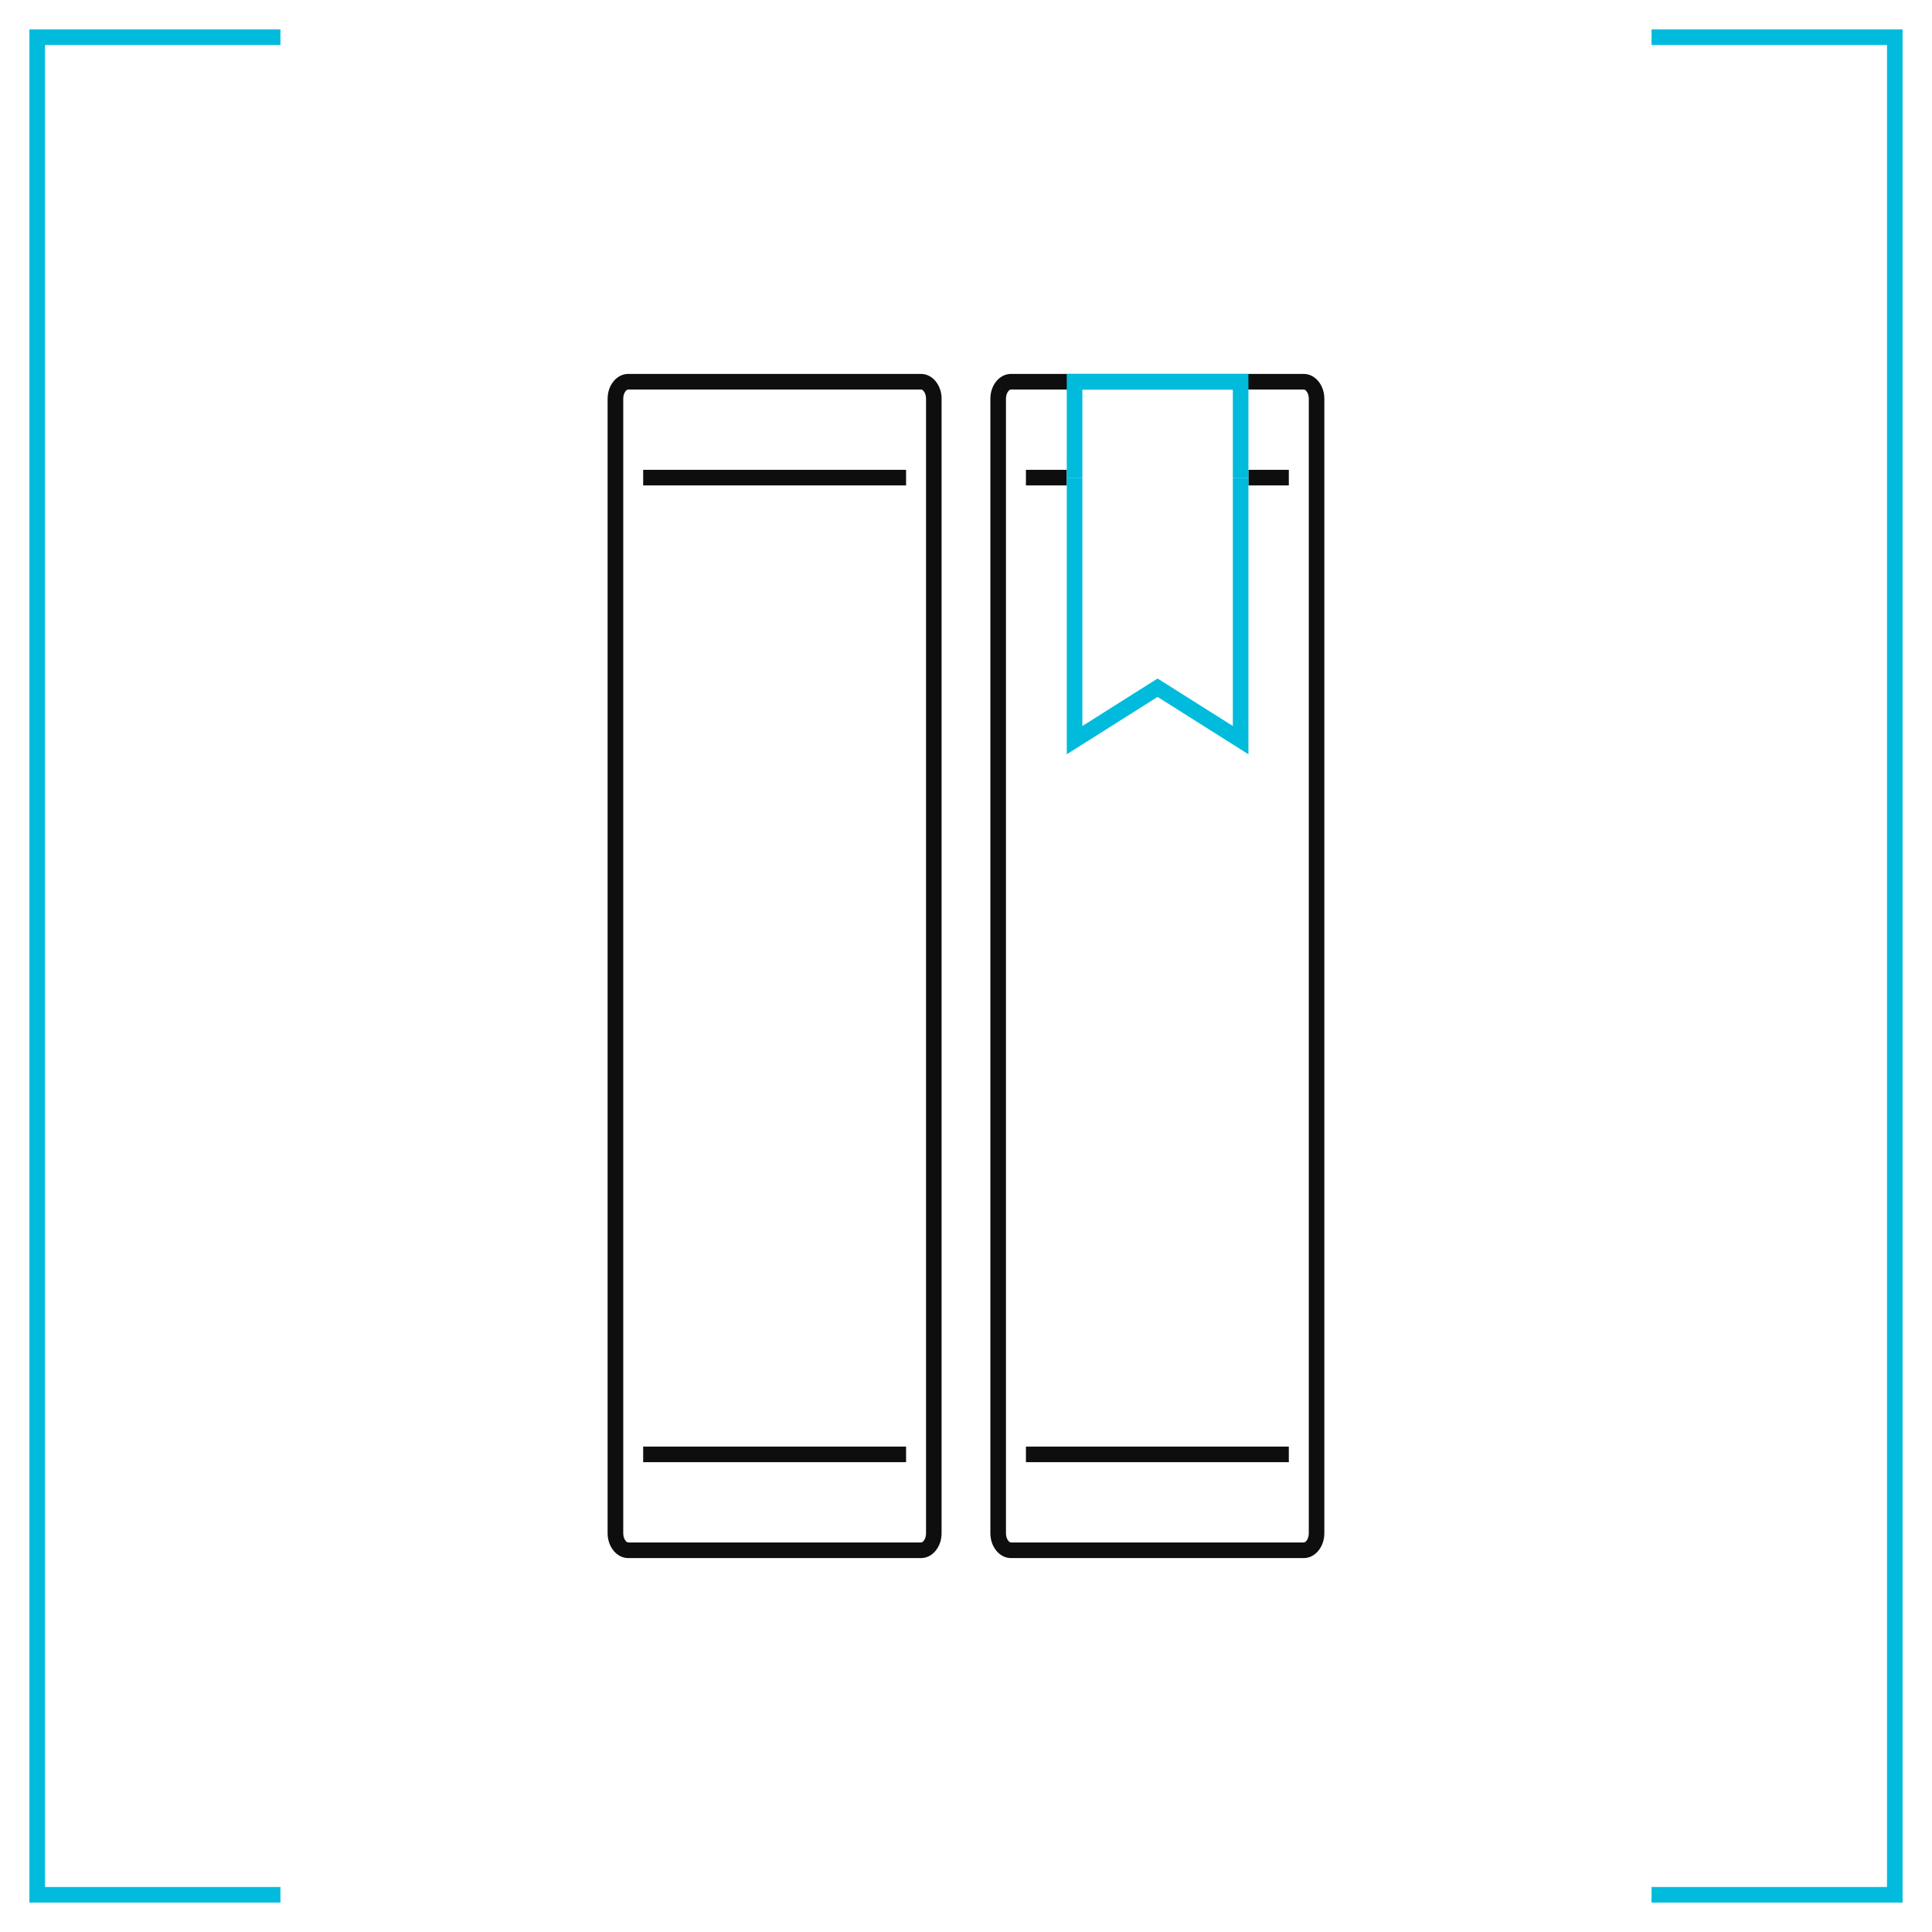 <svg width="44" height="44" viewBox="0 0 44 44" fill="none" xmlns="http://www.w3.org/2000/svg">
<g clip-path="url(#clip0_268_5116)">
<path d="M6.387 43.33H0.67V0.67H6.387V1.025H1.025V42.975H6.387V43.33Z" fill="#00BBDC"/>
<path d="M43.33 43.33H37.613V42.975H42.975V1.025H37.613V0.67H43.33V43.33Z" fill="#00BBDC"/>
<path d="M20.977 35.484H14.306C14.048 35.484 13.838 35.23 13.838 34.92V9.08C13.838 8.769 14.048 8.516 14.306 8.516H20.977C21.234 8.516 21.444 8.769 21.444 9.08V34.919C21.444 35.23 21.235 35.484 20.977 35.484ZM14.306 8.871C14.262 8.871 14.194 8.955 14.194 9.08V34.919C14.194 35.045 14.262 35.128 14.306 35.128H20.977C21.022 35.128 21.09 35.045 21.09 34.919V9.08C21.09 8.954 21.022 8.871 20.977 8.871H14.306Z" fill="#0E0E0E"/>
<path d="M20.635 10.7H14.648V11.055H20.635V10.7Z" fill="#0E0E0E"/>
<path d="M20.635 32.945H14.648V33.3H20.635V32.945Z" fill="#0E0E0E"/>
<path d="M29.694 35.484H23.023C22.765 35.484 22.555 35.23 22.555 34.92V9.08C22.555 8.769 22.764 8.516 23.023 8.516H29.694C29.951 8.516 30.161 8.769 30.161 9.08V34.919C30.161 35.23 29.951 35.484 29.694 35.484ZM23.023 8.871C22.979 8.871 22.91 8.955 22.91 9.08V34.919C22.91 35.045 22.979 35.128 23.023 35.128H29.694C29.739 35.128 29.807 35.045 29.807 34.919V9.08C29.807 8.954 29.739 8.871 29.694 8.871H23.023Z" fill="#0E0E0E"/>
<path d="M29.352 10.7H28.432V11.055H29.352V10.7Z" fill="#0E0E0E"/>
<path d="M24.295 10.7H23.365V11.055H24.295V10.7Z" fill="#0E0E0E"/>
<path d="M29.352 32.945H23.365V33.3H29.352V32.945Z" fill="#0E0E0E"/>
<path d="M28.077 16.534L26.363 15.453L24.65 16.534V10.88H24.295V17.178L26.363 15.872L28.432 17.178V10.88H28.077V16.534Z" fill="#00BBDC"/>
<path d="M24.65 8.874H28.077V10.525H28.432V8.516H24.295V10.525H24.65V8.874Z" fill="#00BBDC"/>
<path d="M24.65 10.525H24.295V10.88H24.65V10.525Z" fill="#00BBDC"/>
<path d="M28.432 10.525H28.077V10.88H28.432V10.525Z" fill="#00BBDC"/>
</g>
<defs>
<clipPath id="clip0_268_5116">
<rect width="44" height="44" fill="white"/>
</clipPath>
</defs>
</svg>
